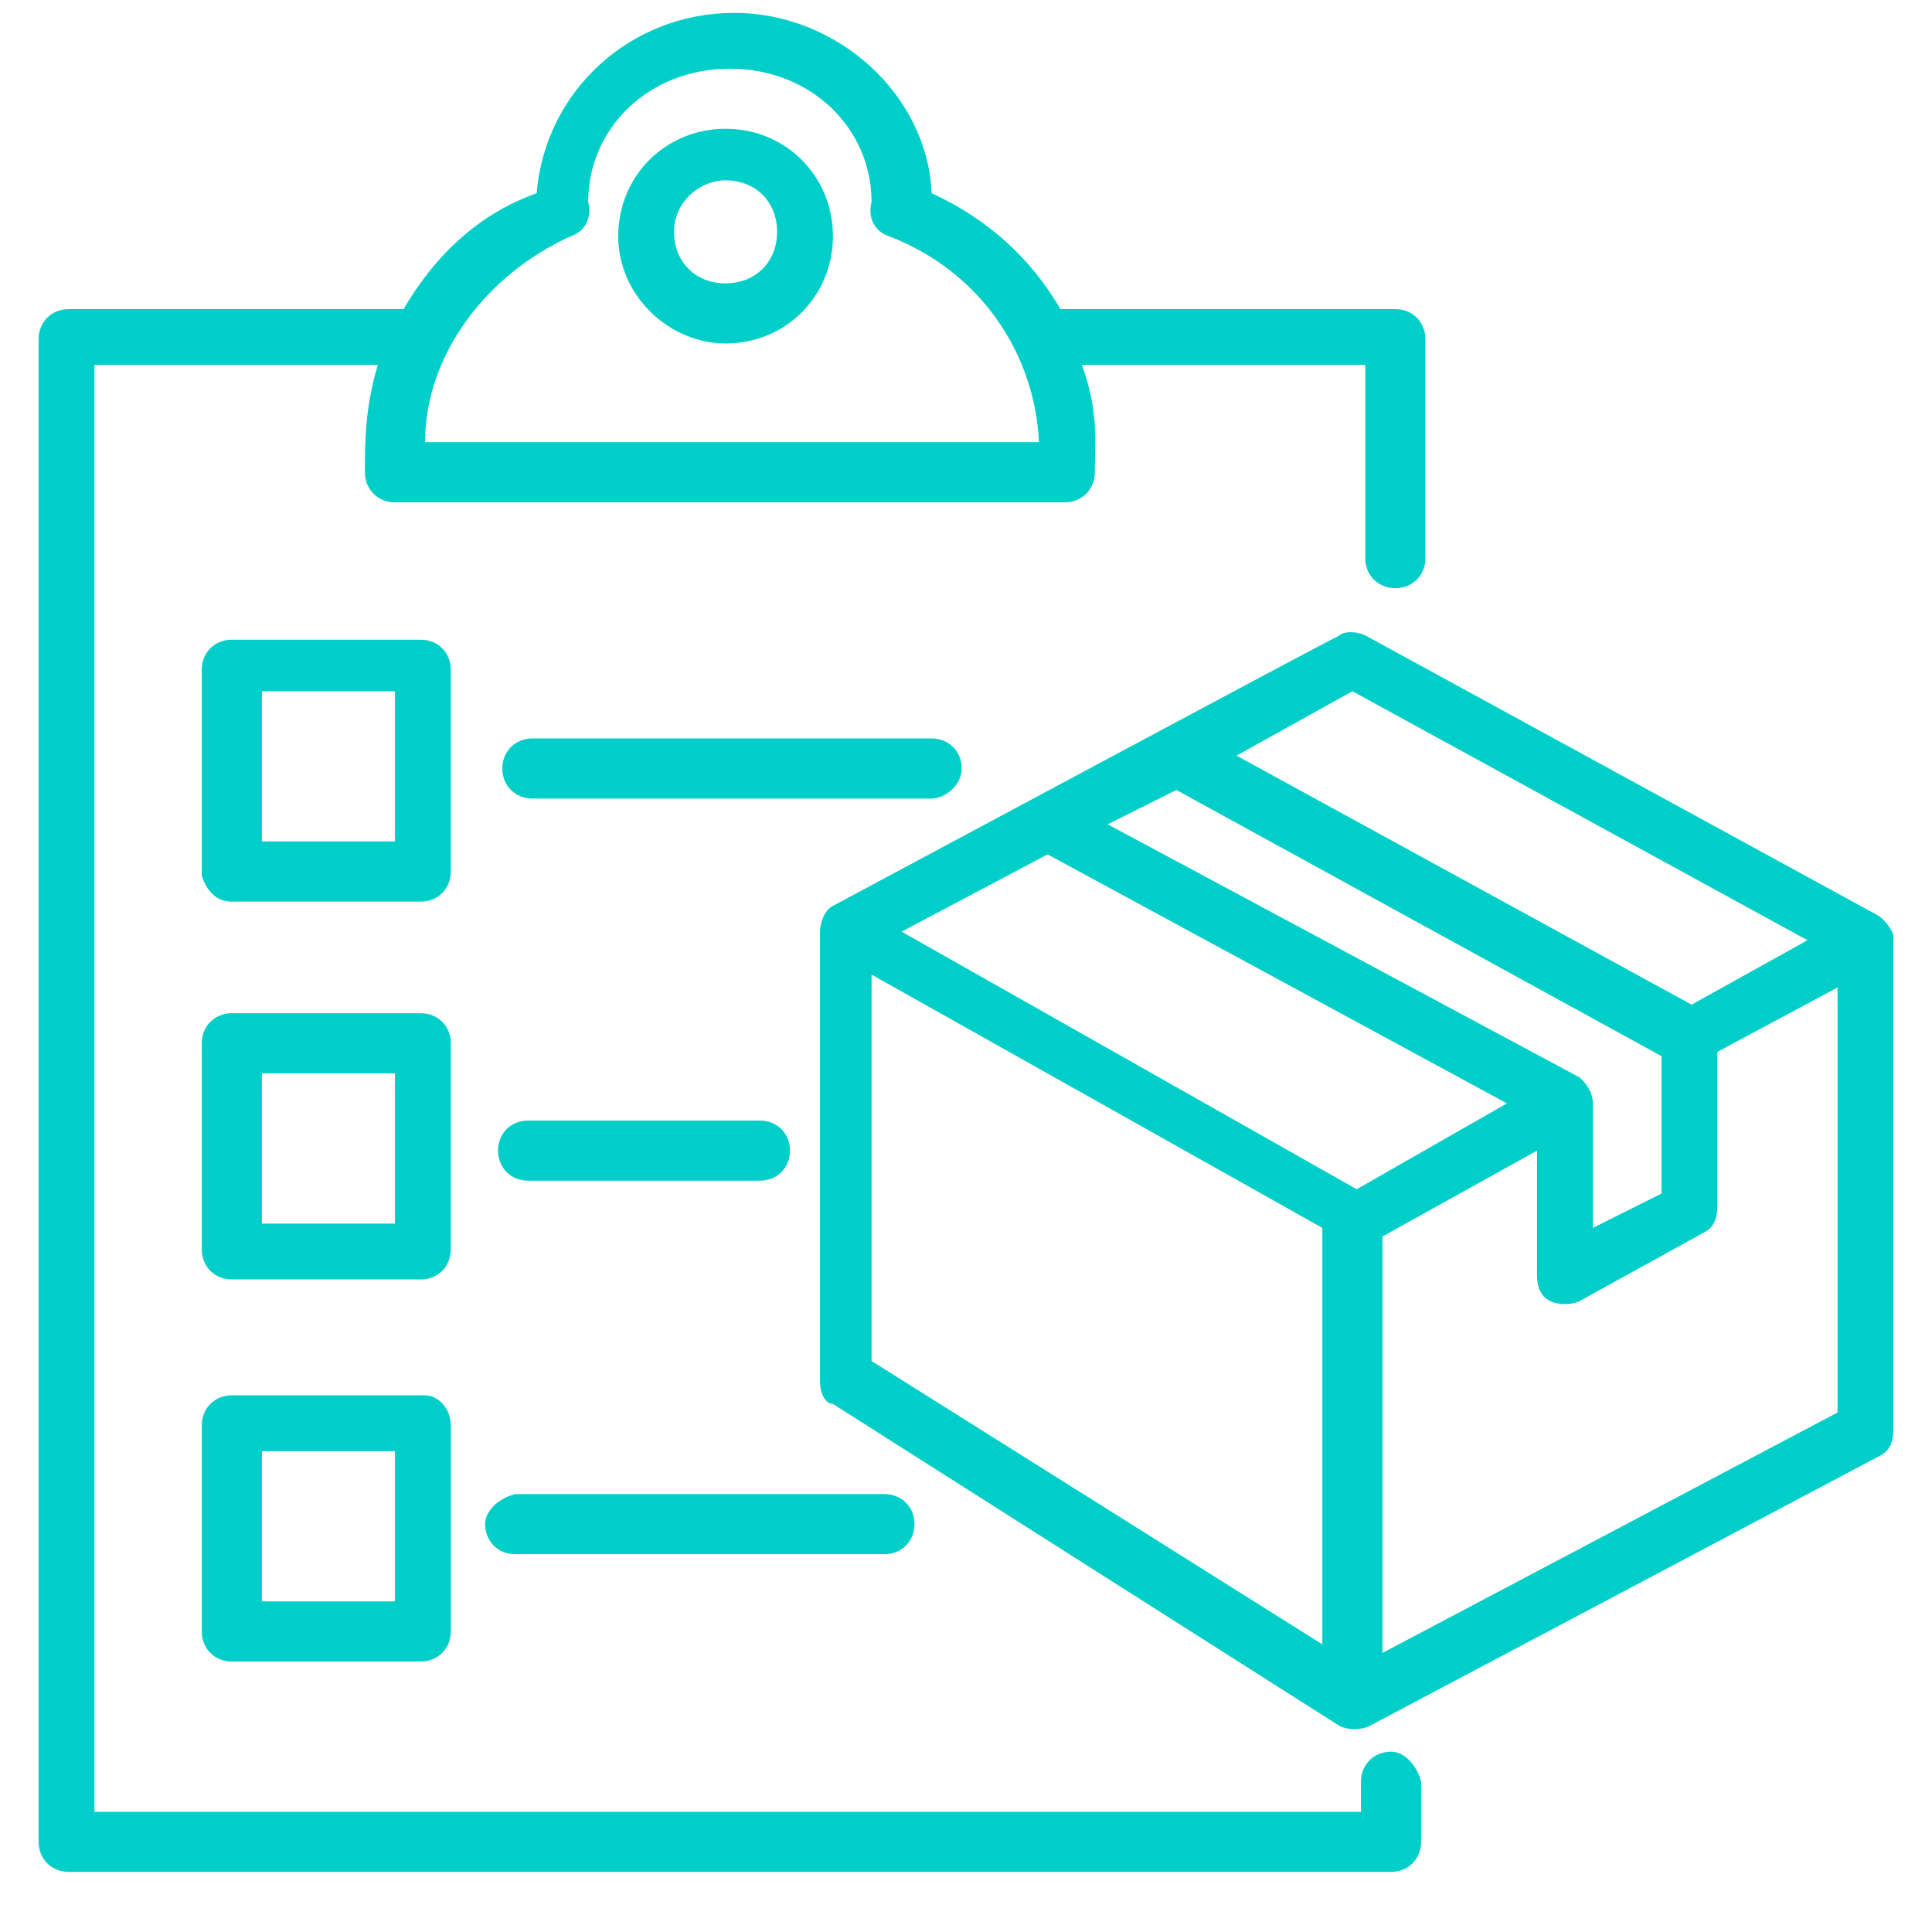 <?xml version="1.0" encoding="utf-8"?>
<!-- Generator: Adobe Illustrator 25.4.1, SVG Export Plug-In . SVG Version: 6.00 Build 0)  -->
<svg version="1.1" id="Capa_1" xmlns="http://www.w3.org/2000/svg" xmlns:xlink="http://www.w3.org/1999/xlink" x="0px" y="0px"
	 width="45px" height="45px" viewBox="0 0 45 45" style="enable-background:new 0 0 45 45;" xml:space="preserve">
<style type="text/css">
	.st0{fill:#E92B26;}
	.st1{fill:#00CEC8;}
	.st2{fill:#0B1856;}
</style>
<g>
	<g>
		<path class="st1" d="M32.4,40.8c-0.4,0-0.7,0.3-0.7,0.7v0.7H2.2V8.5h6.6c-0.3,1-0.3,1.8-0.3,2.5c0,0.4,0.3,0.7,0.7,0.7h15.6
			c0.4,0,0.7-0.3,0.7-0.7c0-0.7,0.1-1.4-0.3-2.5h6.6V13c0,0.4,0.3,0.7,0.7,0.7c0.4,0,0.7-0.3,0.7-0.7V7.9c0-0.4-0.3-0.7-0.7-0.7
			h-7.8c-0.7-1.2-1.7-2.1-3-2.7c-0.1-2.3-2.2-4.2-4.6-4.2s-4.4,1.8-4.6,4.2C11.1,5,10.1,6,9.4,7.2H1.6c-0.4,0-0.7,0.3-0.7,0.7v35
			c0,0.4,0.3,0.7,0.7,0.7h30.8c0.4,0,0.7-0.3,0.7-0.7v-1.4C33,41.1,32.7,40.8,32.4,40.8L32.4,40.8z M13.3,5.5
			c0.3-0.1,0.5-0.4,0.4-0.8c0-1.7,1.4-3.1,3.3-3.1s3.3,1.4,3.3,3.1c-0.1,0.4,0.1,0.7,0.4,0.8c2.1,0.8,3.4,2.7,3.5,4.8H9.9
			C9.9,8.3,11.3,6.4,13.3,5.5z"/>
	</g>
	<g>
		<path class="st1" d="M16.9,8c1.4,0,2.5-1.1,2.5-2.5s-1.1-2.5-2.5-2.5c-1.4,0-2.5,1.1-2.5,2.5S15.6,8,16.9,8z M16.9,4.2
			c0.7,0,1.2,0.5,1.2,1.2s-0.5,1.2-1.2,1.2c-0.7,0-1.2-0.5-1.2-1.2S16.3,4.2,16.9,4.2z"/>
	</g>
	<g>
		<path class="st1" d="M10.5,15.6c0-0.4-0.3-0.7-0.7-0.7H5.4c-0.4,0-0.7,0.3-0.7,0.7v4.8C4.8,20.7,5,21,5.4,21h4.4
			c0.4,0,0.7-0.3,0.7-0.7V15.6z M9.2,19.6H6.1v-3.5h3.1V19.6z"/>
	</g>
	<g>
		<path class="st1" d="M10.5,24.3c0-0.4-0.3-0.7-0.7-0.7H5.4c-0.4,0-0.7,0.3-0.7,0.7v4.8c0,0.4,0.3,0.7,0.7,0.7h4.4
			c0.4,0,0.7-0.3,0.7-0.7V24.3z M9.2,28.5H6.1V25h3.1V28.5z"/>
	</g>
	<g>
		<path class="st1" d="M9.9,32.5H5.4c-0.4,0-0.7,0.3-0.7,0.7v4.8c0,0.4,0.3,0.7,0.7,0.7h4.4c0.4,0,0.7-0.3,0.7-0.7v-4.8
			C10.5,32.8,10.2,32.5,9.9,32.5z M9.2,37.3H6.1v-3.5h3.1V37.3z"/>
	</g>
	<g>
		<path class="st1" d="M43.7,21.3l-11.9-6.5c-0.2-0.1-0.5-0.1-0.6,0c-0.8,0.4-10.3,5.5-11.8,6.3c-0.2,0.1-0.3,0.4-0.3,0.6v10.5
			c0,0.2,0.1,0.5,0.3,0.5l11.8,7.5c0.2,0.1,0.5,0.1,0.7,0l11.9-6.3c0.2-0.1,0.3-0.3,0.3-0.6V21.8C44.1,21.7,43.9,21.4,43.7,21.3z
			 M31.5,16.1l10.6,5.8l-2.7,1.5l-10.6-5.8L31.5,16.1z M36.8,25.1l-11-5.9l1.6-0.8l11.3,6.2v3.2l-1.6,0.8v-2.9
			C37.1,25.4,36.9,25.2,36.8,25.1L36.8,25.1z M24.4,19.9l10.7,5.8l-3.5,2L21,21.7L24.4,19.9z M20.3,31.7v-9l10.5,5.9v9.7L20.3,31.7z
			 M32.2,38.5v-9.7l3.6-2v2.9c0,0.3,0.1,0.5,0.3,0.6c0.2,0.1,0.5,0.1,0.7,0l2.9-1.6c0.2-0.1,0.3-0.3,0.3-0.6v-3.6l2.8-1.5v9.9
			L32.2,38.5z"/>
	</g>
	<g>
		<path class="st1" d="M22.4,17.9c0-0.4-0.3-0.7-0.7-0.7h-9.3c-0.4,0-0.7,0.3-0.7,0.7c0,0.4,0.3,0.7,0.7,0.7h9.3
			C22,18.6,22.4,18.3,22.4,17.9z"/>
	</g>
	<g>
		<path class="st1" d="M17.7,26.1h-5.4c-0.4,0-0.7,0.3-0.7,0.7c0,0.4,0.3,0.7,0.7,0.7h5.4c0.4,0,0.7-0.3,0.7-0.7
			C18.4,26.4,18.1,26.1,17.7,26.1z"/>
	</g>
	<g>
		<path class="st1" d="M11.3,35.5c0,0.4,0.3,0.7,0.7,0.7h8.6c0.4,0,0.7-0.3,0.7-0.7c0-0.4-0.3-0.7-0.7-0.7h-8.6
			C11.6,34.9,11.3,35.2,11.3,35.5z"/>
	</g>
</g>
</svg>
